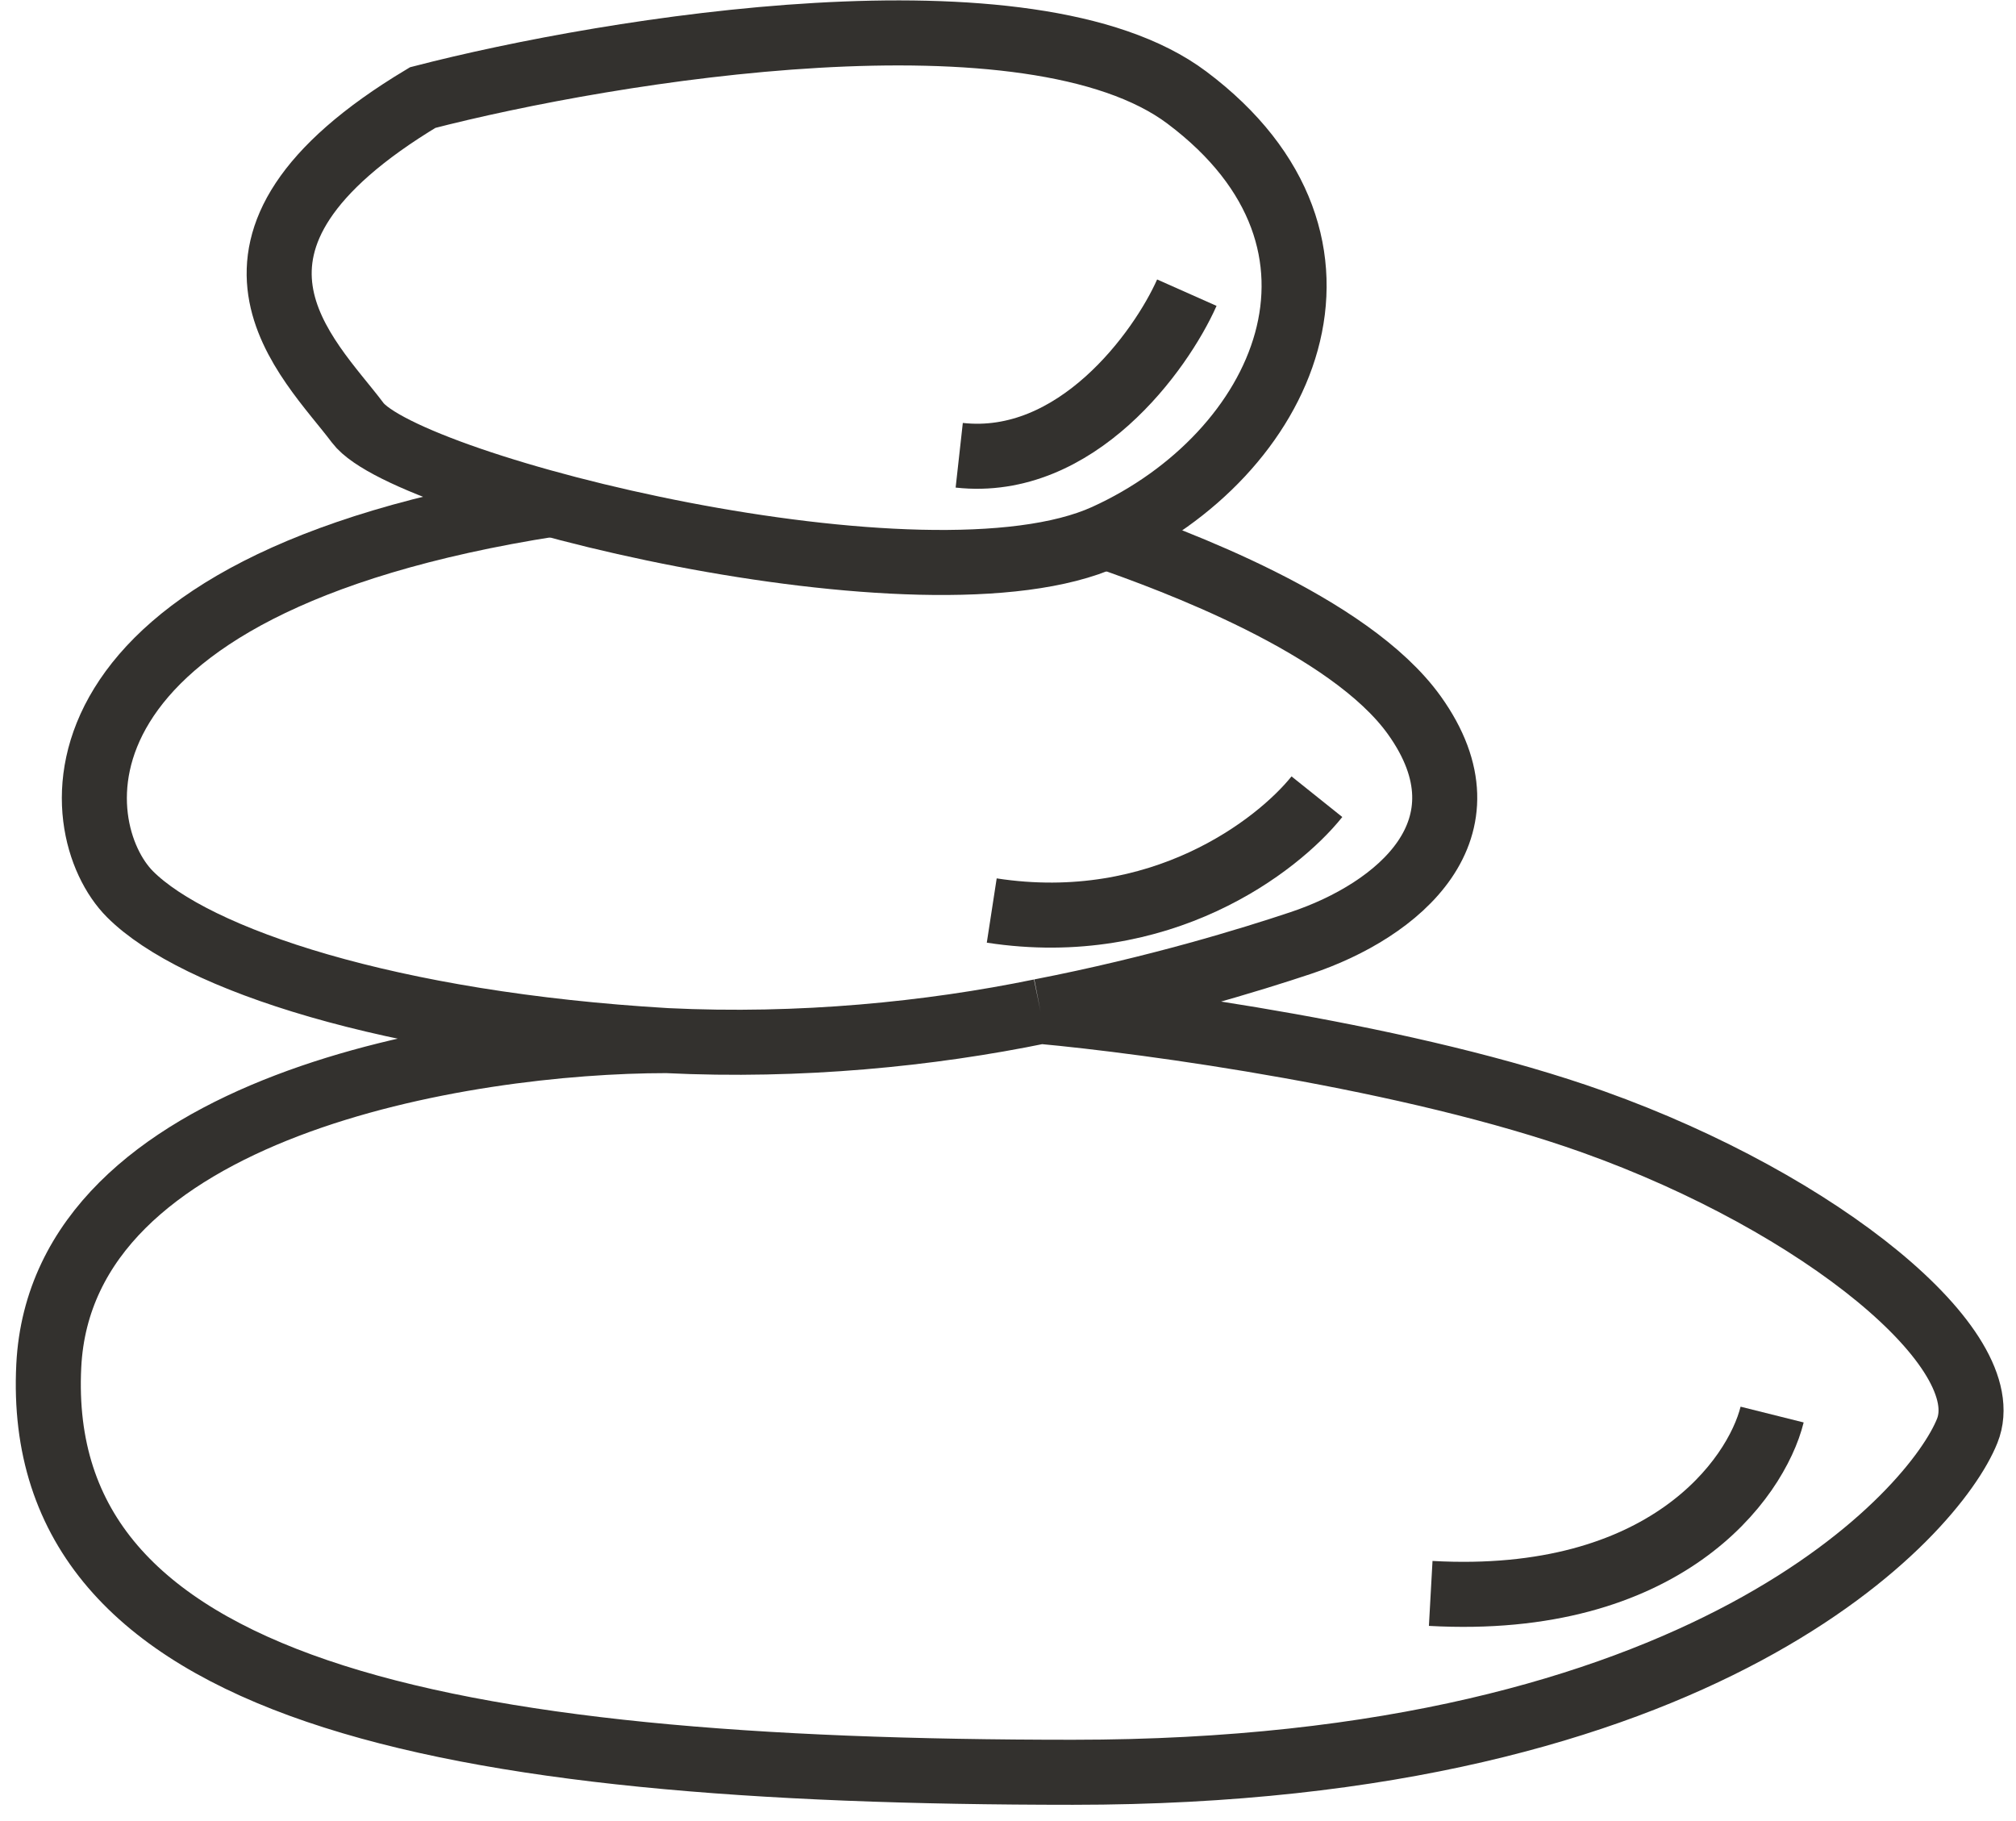 <?xml version="1.0" encoding="utf-8"?>
<!-- Generator: Adobe Illustrator 22.1.0, SVG Export Plug-In . SVG Version: 6.00 Build 0)  -->
<svg version="1.1" id="Шар_1" xmlns="http://www.w3.org/2000/svg" xmlns:xlink="http://www.w3.org/1999/xlink" x="0px" y="0px"
	 viewBox="0 0 62 56" style="enable-background:new 0 0 62 56;" xml:space="preserve">
<style type="text/css">
	.st0{fill:none;stroke:#33312E;stroke-width:2;}
</style>
<path class="st0" d="M36.5,3C31.7-0.6,18.8,1.5,13,3c-7.5,4.5-3.5,8-2,10c1.5,2,17.5,6,23,3.5S42.5,7.5,36.5,3z"/>
<path class="st0" d="M34,16.5c2,0.7,7.5,2.7,9.5,5.5c2.5,3.5-0.5,6-3.5,7c-1.5,0.5-4.4,1.4-8,2.1 M20.5,32C12,31.5,6,29.5,4,27.5
	s-3-9.5,13-12 M20.5,32c4.1,0.2,8.1-0.2,11.5-0.9 M20.5,32c-6.2,0-18.6,2-19,10C1,52,13.5,54.5,33,54.5s26.5-8,27.5-10.5
	S56,37,49,34.5c-5.6-2-13.7-3.1-17-3.4"/>
<path class="st0" d="M54.5,43.5c-0.5,2-3.3,5.9-10.5,5.5"/>
<path class="st0" d="M40.5,24.5c-1.2,1.5-4.8,4.3-10,3.5"/>
<path class="st0" d="M36.5,9c-0.8,1.8-3.4,5.4-7,5"/>
</svg>
